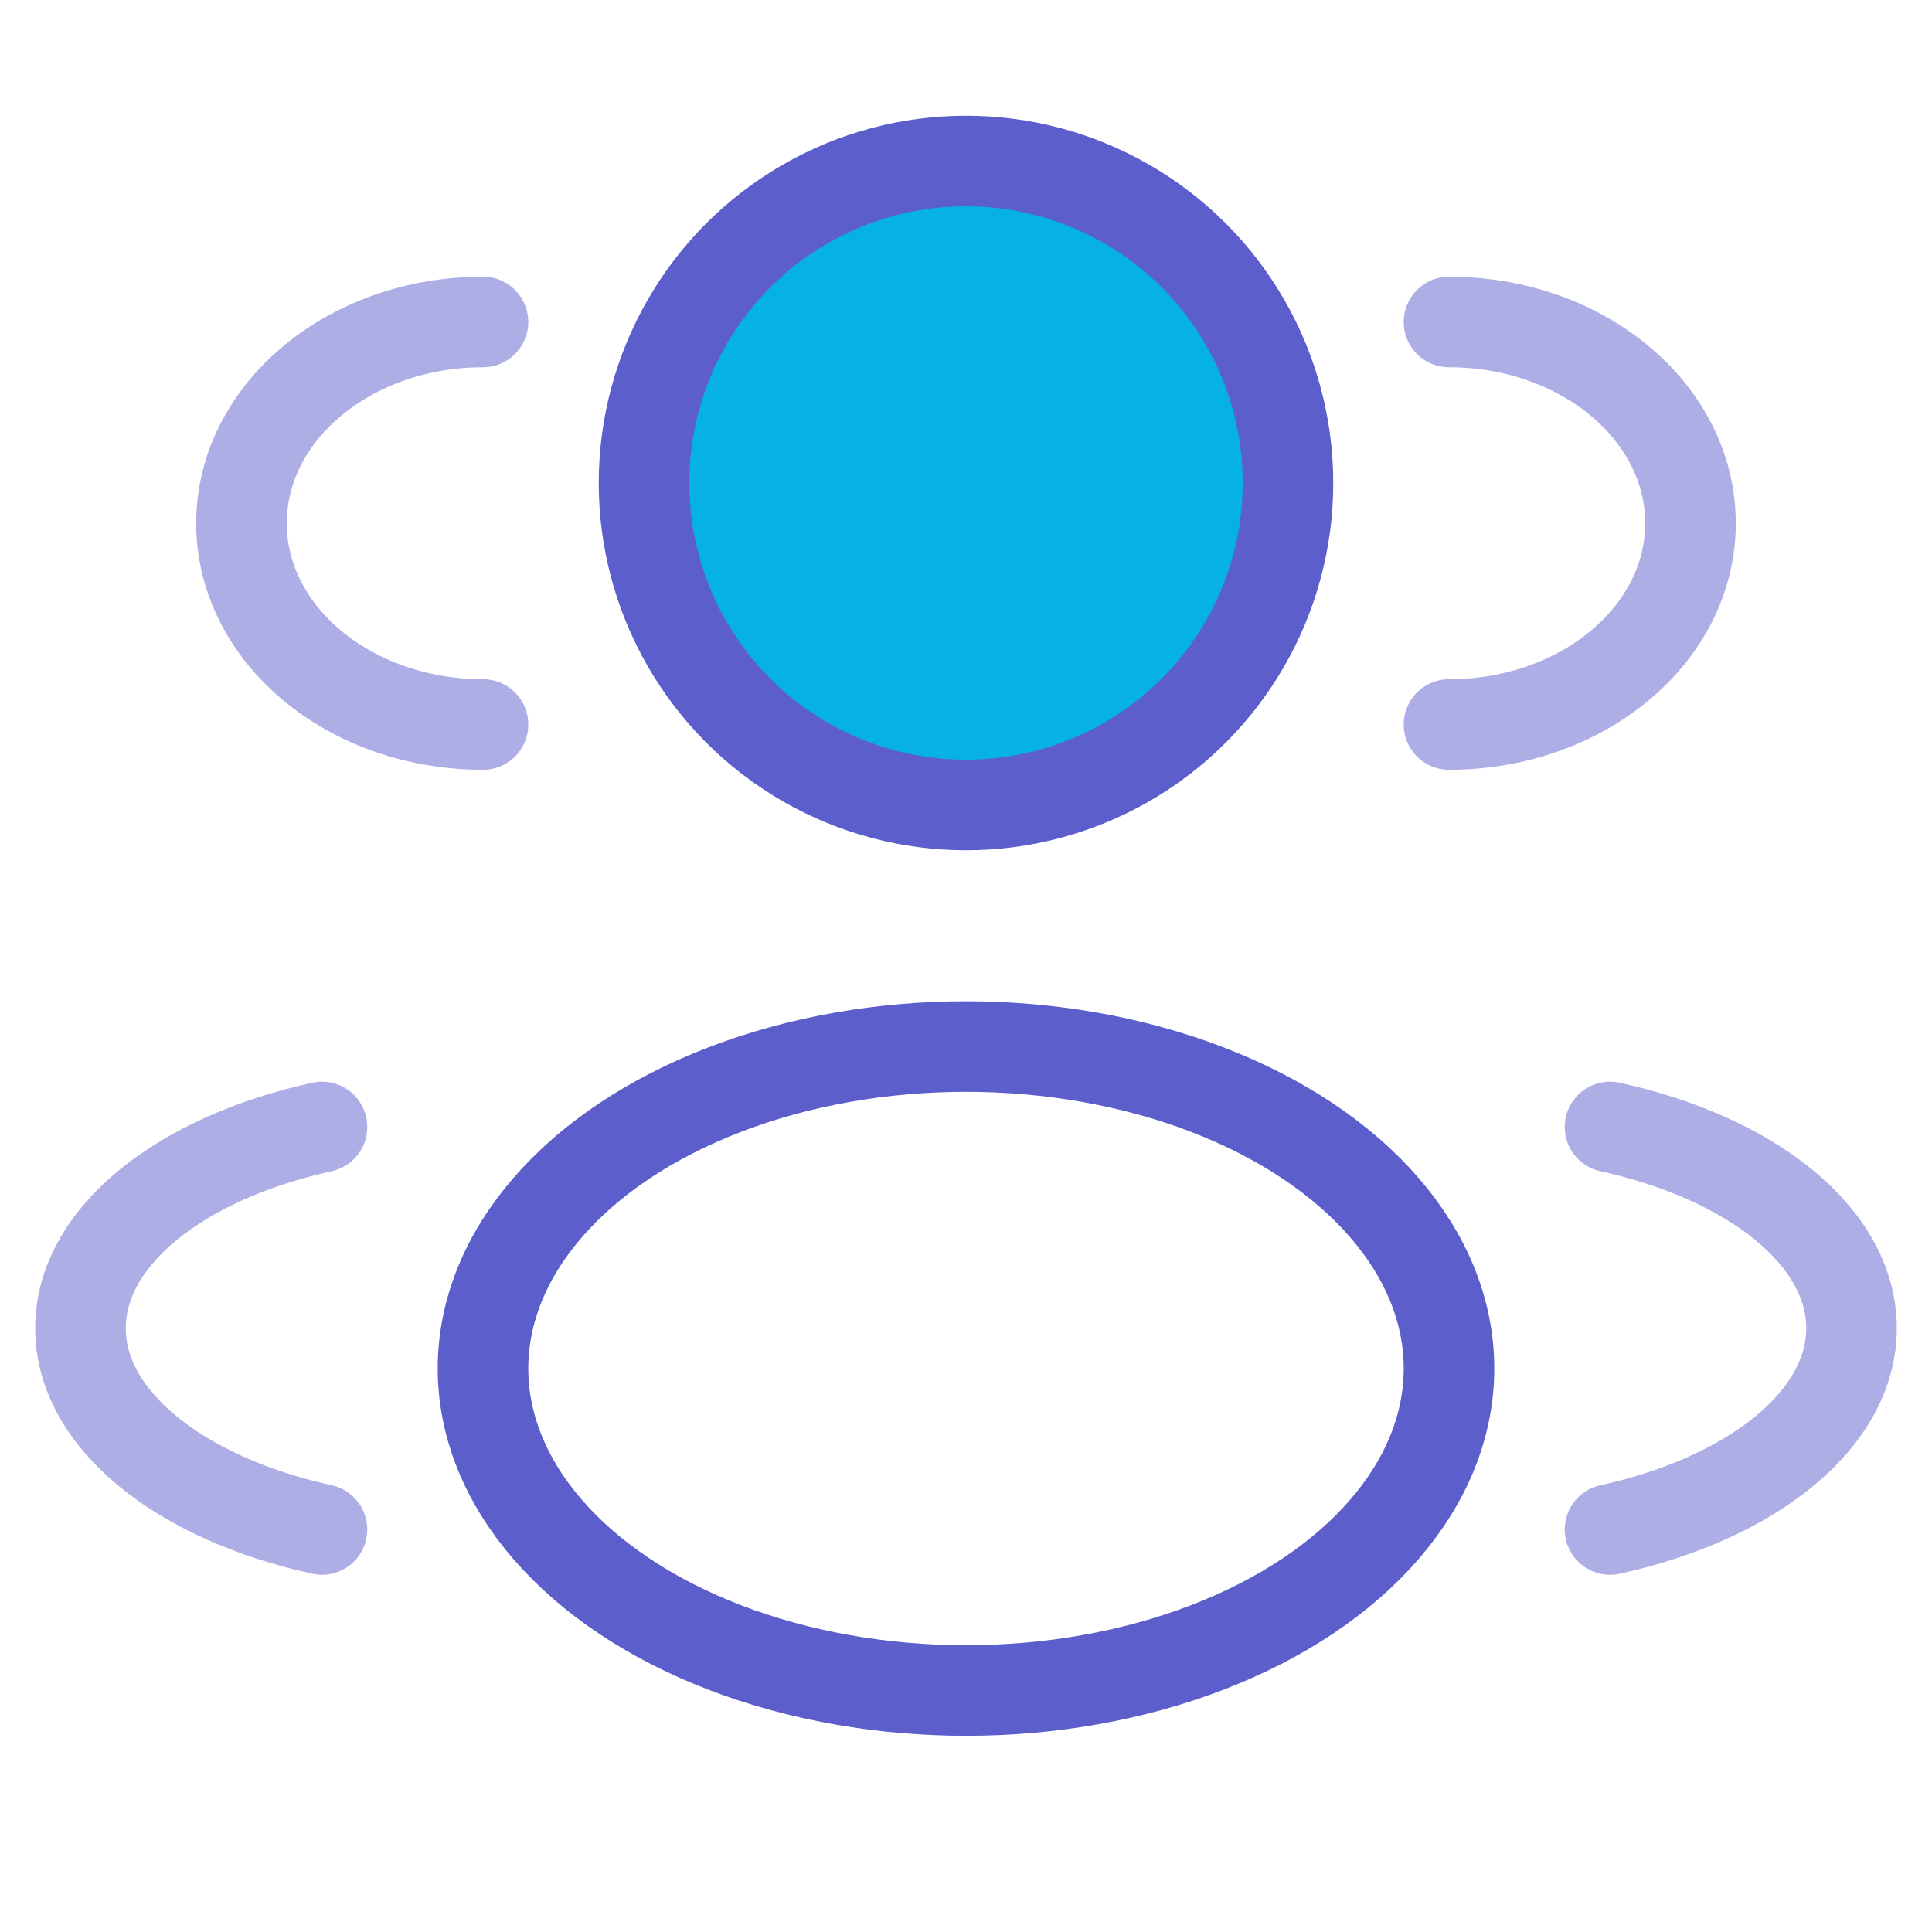<svg width="32" height="32" viewBox="0 0 32 32" fill="none" xmlns="http://www.w3.org/2000/svg">
<circle cx="16" cy="8" r="5.333" fill="#06B2E3" stroke="#5C5ECC" stroke-width="1.5" stroke-linecap="round" stroke-linejoin="round"/>
<path opacity="0.5" d="M24 12C26.209 12 28 10.508 28 8.667C28 6.826 26.209 5.333 24 5.333" stroke="#5C5ECC" stroke-width="1.5" stroke-linecap="round"/>
<path opacity="0.5" d="M8 12C5.791 12 4 10.508 4 8.667C4 6.826 5.791 5.333 8 5.333" stroke="#5C5ECC" stroke-width="1.5" stroke-linecap="round"/>
<ellipse cx="16" cy="22.667" rx="8" ry="5.333" stroke="#5C5ECC" stroke-width="1.5"/>
<path opacity="0.5" d="M26.667 25.333C29.006 24.82 30.667 23.521 30.667 22C30.667 20.478 29.006 19.179 26.667 18.666" stroke="#5C5ECC" stroke-width="1.5" stroke-linecap="round"/>
<path opacity="0.5" d="M5.333 25.333C2.994 24.82 1.333 23.521 1.333 22C1.333 20.478 2.994 19.179 5.333 18.666" stroke="#5C5ECC" stroke-width="1.5" stroke-linecap="round"/>
</svg>
